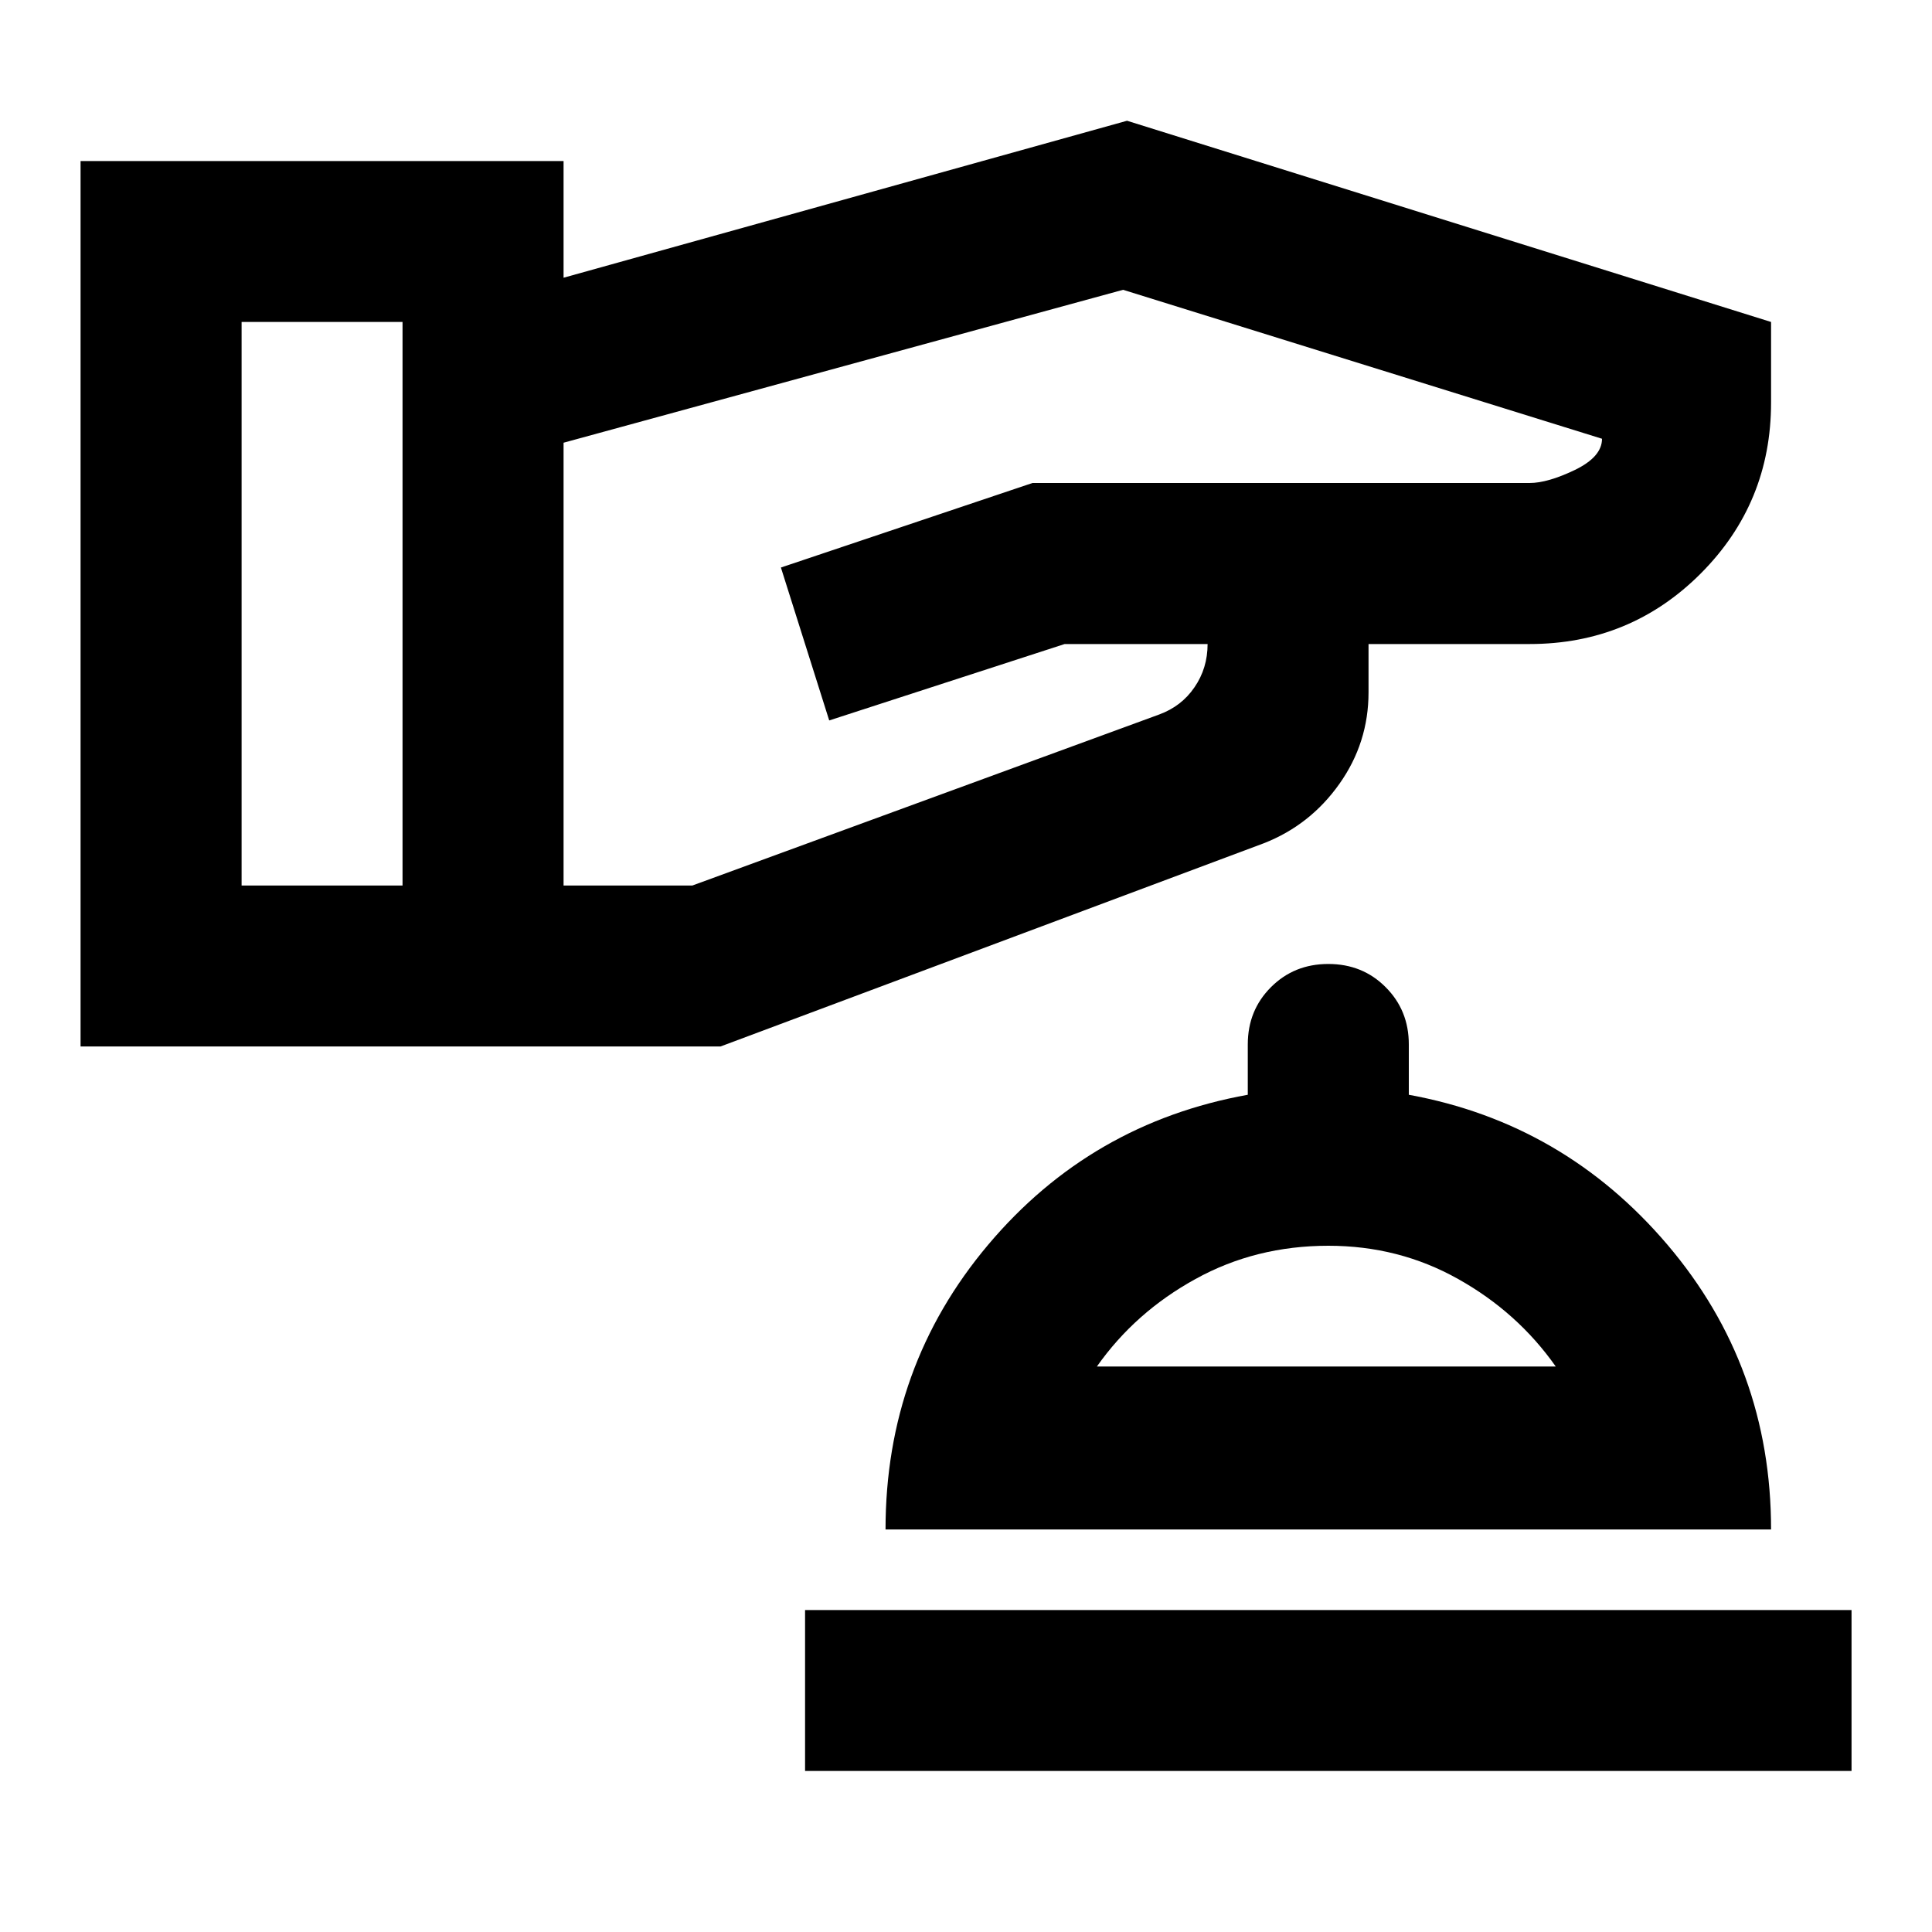 <svg width="20" height="20" viewBox="0 0 20 20" fill="none" xmlns="http://www.w3.org/2000/svg">
<mask id="mask0_1_7489" style="mask-type:alpha" maskUnits="userSpaceOnUse" x="0" y="0" width="20" height="20">
<rect width="20" height="20" fill="#D9D9D9" style="fill:#D9D9D9;fill:color(display-p3 0.851 0.851 0.851);fill-opacity:1;"/>
</mask>
<g mask="url(#mask0_1_7489)">
<path d="M8.334 18.333V16.667H19.167V18.333H8.334ZM9.167 15.833C9.167 14.708 9.521 13.726 10.23 12.885C10.938 12.045 11.834 11.528 12.917 11.333V10.812C12.917 10.576 12.997 10.379 13.157 10.219C13.317 10.059 13.514 9.979 13.751 9.979C13.987 9.979 14.185 10.059 14.344 10.219C14.504 10.379 14.584 10.576 14.584 10.812V11.333C15.653 11.528 16.546 12.045 17.261 12.885C17.976 13.726 18.334 14.708 18.334 15.833H9.167ZM11.355 14.146H16.105C15.841 13.771 15.504 13.469 15.094 13.24C14.685 13.01 14.237 12.896 13.751 12.896C13.251 12.896 12.792 13.01 12.376 13.24C11.959 13.469 11.619 13.771 11.355 14.146ZM0.834 10.833V1.667H5.834V2.875L11.667 1.25L18.334 3.333V4.167C18.334 4.861 18.091 5.451 17.605 5.938C17.119 6.424 16.528 6.667 15.834 6.667H14.167V7.167C14.167 7.514 14.067 7.83 13.865 8.115C13.664 8.399 13.403 8.604 13.084 8.729L7.459 10.833H0.834ZM2.501 9.167H4.167V3.333H2.501V9.167ZM5.834 9.167H7.167L12.001 7.396C12.153 7.34 12.275 7.247 12.365 7.115C12.456 6.983 12.501 6.833 12.501 6.667H11.021L8.584 7.458L8.084 5.875L10.688 5H15.834C15.959 5 16.115 4.955 16.303 4.865C16.49 4.774 16.584 4.667 16.584 4.542L11.626 3L5.834 4.583V9.167Z" fill="#205272" style="fill:#205272;fill:color(display-p3 0.126 0.322 0.447);fill-opacity:1;"/>
</g>
</svg>
